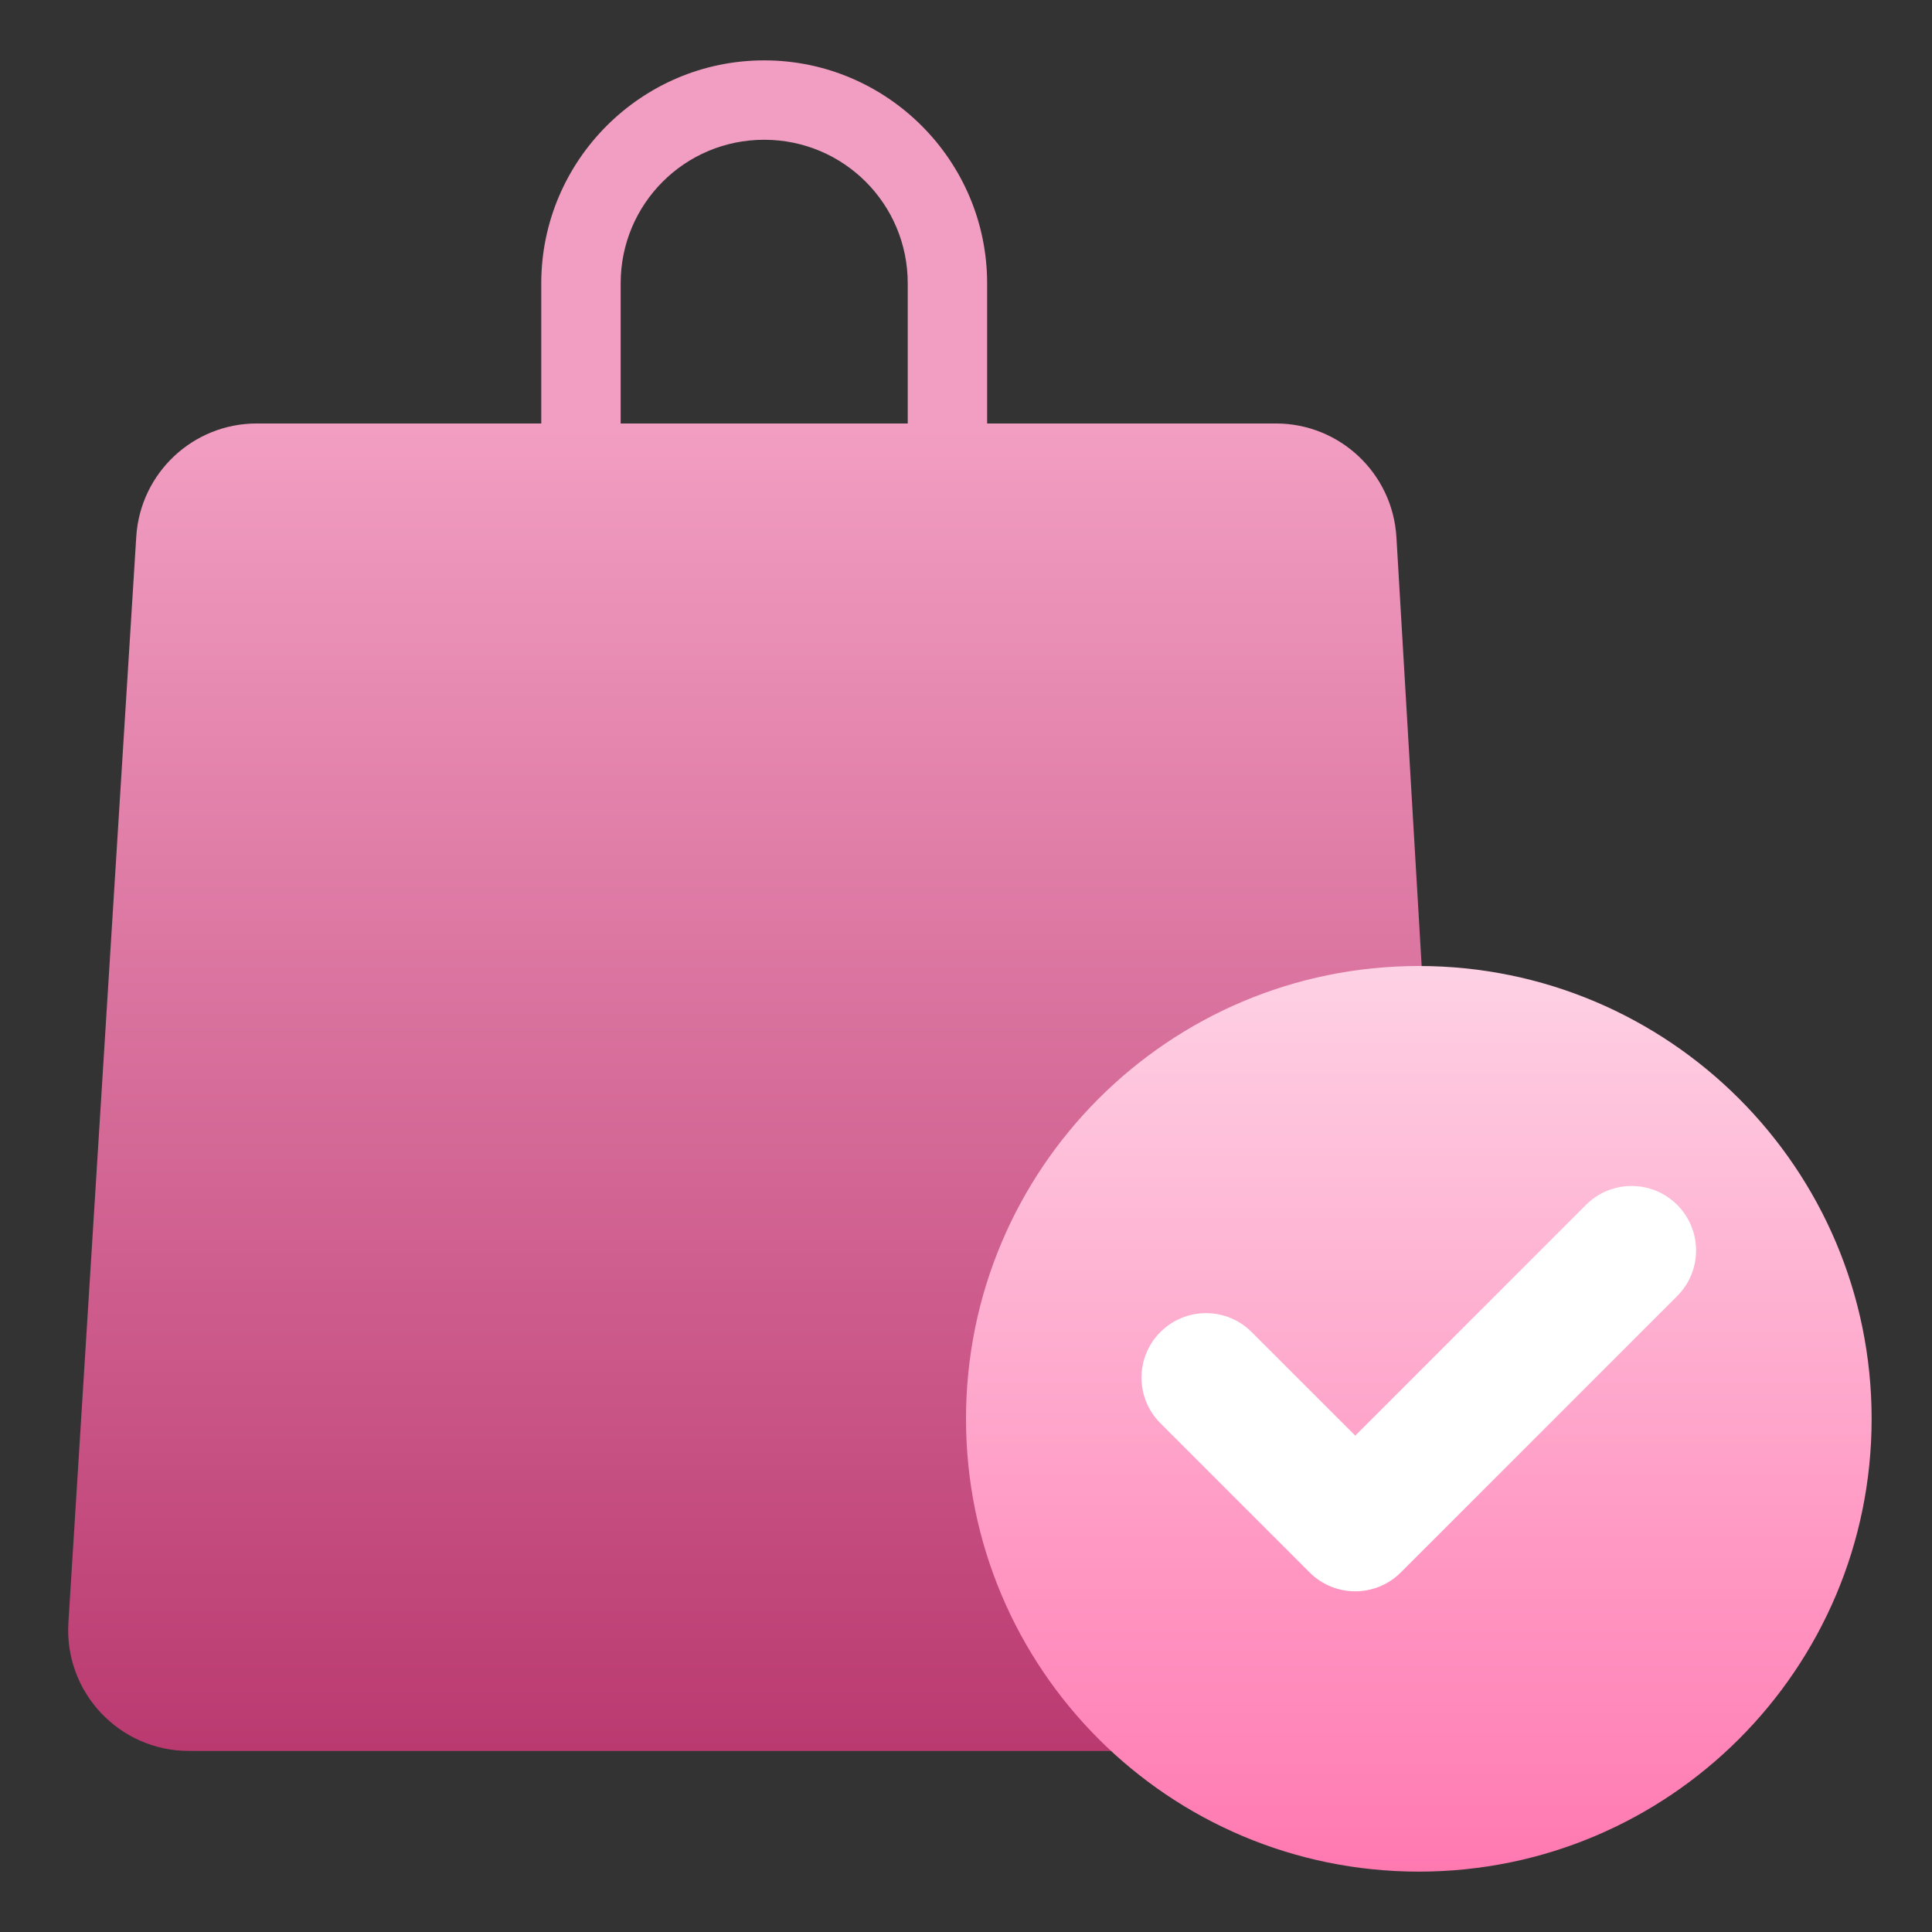 <svg width="32" height="32" viewBox="0 0 32 32" fill="none" xmlns="http://www.w3.org/2000/svg">
<rect x="0" y="0" width="32" height="32" fill="#333333" stroke="none"/>
<path d="M12.657 13.716C10.624 13.716 8.965 12.057 8.965 10.024V4.693C8.965 2.659 10.624 1 12.657 1C14.691 1 16.35 2.659 16.35 4.693V10.024C16.35 12.057 14.691 13.716 12.657 13.716ZM12.657 2.315C11.342 2.315 10.28 3.377 10.28 4.693V10.024C10.28 11.339 11.342 12.401 12.657 12.401C13.973 12.401 15.035 11.339 15.035 10.024V4.693C15.035 3.377 13.973 2.315 12.657 2.315Z" fill="#F29EC2"/>
<path d="M1.133 26.876L2.257 8.889C2.323 7.835 3.197 7.014 4.253 7.014H21.132C22.191 7.014 23.066 7.839 23.129 8.896L24.188 26.883C24.256 28.032 23.342 29.001 22.192 29.001H3.129C1.975 29.001 1.061 28.027 1.133 26.876Z" fill="url(#paint0_linear_2812_82455)"/>
<path d="M23.5 31C27.642 31 31 27.642 31 23.5C31 19.358 27.642 16 23.5 16C19.358 16 16 19.358 16 23.5C16 27.642 19.358 31 23.5 31Z" fill="url(#paint1_linear_2812_82455)"/>
<path d="M19.326 23.467L21.797 25.938C22.156 26.297 22.737 26.297 23.096 25.938L27.673 21.361C28.032 21.002 28.032 20.421 27.673 20.062C27.314 19.704 26.734 19.704 26.375 20.062L22.447 23.991L20.625 22.169C20.266 21.81 19.685 21.81 19.326 22.169C18.967 22.527 18.967 23.108 19.326 23.467Z" fill="white" stroke="white" stroke-width="0.3"/>
<defs>
<linearGradient id="paint0_linear_2812_82455" x1="12.656" y1="7.014" x2="12.656" y2="29.001" gradientUnits="userSpaceOnUse">
<stop stop-color="#F29EC2"/>
<stop offset="1" stop-color="#BA3A70"/>
</linearGradient>
<linearGradient id="paint1_linear_2812_82455" x1="23.5" y1="16" x2="23.5" y2="31" gradientUnits="userSpaceOnUse">
<stop stop-color="#FED1E4"/>
<stop offset="1" stop-color="#FF79B1"/>
</linearGradient>
</defs>
</svg>
